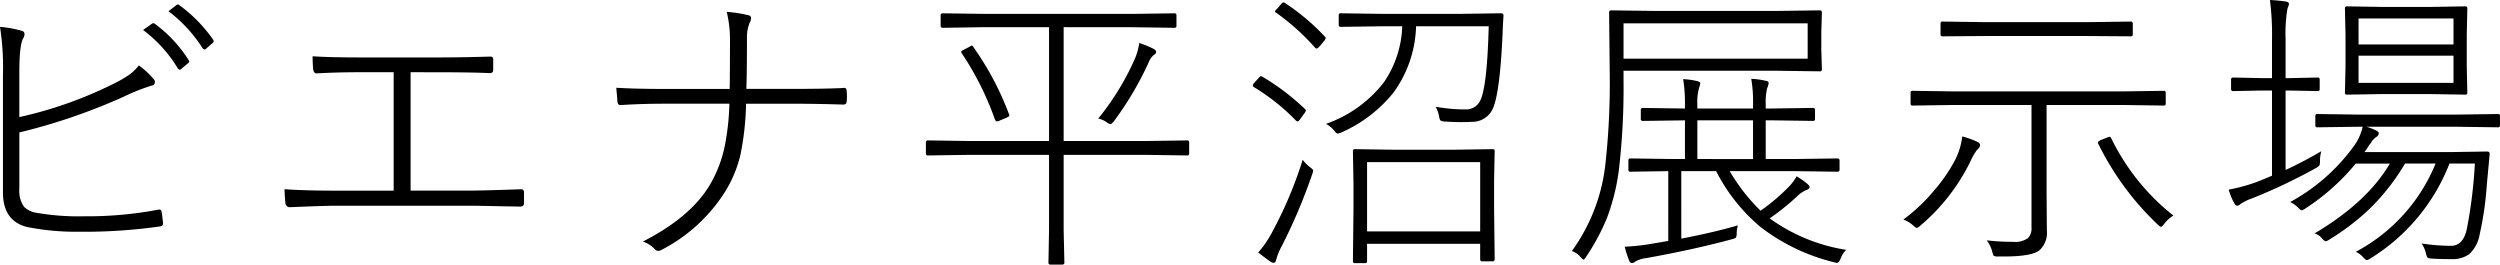 <svg xmlns="http://www.w3.org/2000/svg" width="289.346" height="30.625" viewBox="0 0 289.346 30.625"><path d="M25.037-24.849l1.042-.735a.292.292,0,0,1,.137-.051.306.306,0,0,1,.154.051,15.449,15.449,0,0,1,3.948,4.238.251.251,0,0,1,.068.137.28.28,0,0,1-.1.171l-.837.7a.246.246,0,0,1-.171.085q-.1,0-.222-.154A15.752,15.752,0,0,0,25.037-24.849Zm2.939-2.17.906-.7a.37.37,0,0,1,.188-.085.211.211,0,0,1,.12.051,16.908,16.908,0,0,1,3.948,4.016.347.347,0,0,1,.068.188.282.282,0,0,1-.12.205l-.8.7a.306.306,0,0,1-.154.051.276.276,0,0,1-.205-.137A16.253,16.253,0,0,0,27.976-27.019ZM10.715-14.766a47.032,47.032,0,0,0,10.6-3.708,14.759,14.759,0,0,0,2.1-1.179,5.121,5.121,0,0,0,1.128-1.094,9.528,9.528,0,0,1,1.709,1.572.474.474,0,0,1,.154.342.407.407,0,0,1-.393.427,23.193,23.193,0,0,0-3.333,1.333,68.825,68.825,0,0,1-11.963,4.084v6.511a3.208,3.208,0,0,0,.547,2.1,2.6,2.6,0,0,0,1.521.7,28.151,28.151,0,0,0,5.452.393A43.863,43.863,0,0,0,26.78-4.05a.5.5,0,0,1,.12-.017q.256,0,.291.325.051.256.154,1.2v.12q0,.291-.461.325a61.837,61.837,0,0,1-9.16.6,29.506,29.506,0,0,1-6.033-.53Q8.818-2.7,8.818-6.05V-19.67a30.131,30.131,0,0,0-.342-5.537,12.531,12.531,0,0,1,2.529.461.376.376,0,0,1,.308.393.906.906,0,0,1-.137.444q-.461.752-.461,3.965ZM56-19.961V-6.255h6.477q1.777,0,6.187-.154h.154q.308,0,.308.393V-4.8q0,.393-.461.393-.718-.017-2.034-.034-2.734-.068-4.119-.068H47.422q-1.248,0-5.383.171a.5.5,0,0,1-.53-.461q-.1-1.094-.1-1.624,2.2.171,6.016.171h6.614V-19.961H50.4q-2.991,0-5.281.137-.308,0-.393-.444-.068-.7-.068-1.538,1.965.137,5.674.137h8.75q2.786,0,6.135-.1.342,0,.342.308v1.23q0,.376-.393.376-2.2-.1-6.05-.1ZM94.86-18.03h5.247q3.845,0,5.913-.1a.635.635,0,0,1,.154-.017q.291,0,.291.359a5,5,0,0,1,.034.615,4.346,4.346,0,0,1-.034.6q0,.359-.41.359-3.025-.1-5.947-.1H94.826a32.615,32.615,0,0,1-.667,5.981,14.405,14.405,0,0,1-1.76,4.2A18.966,18.966,0,0,1,85.017.615a.659.659,0,0,1-.342.1.534.534,0,0,1-.427-.205A3.259,3.259,0,0,0,82.88-.359Q88.4-3.179,90.622-6.9a14.736,14.736,0,0,0,1.76-4.631,28.461,28.461,0,0,0,.513-4.785H85.444q-2.632,0-5.076.154h-.12q-.256,0-.308-.393-.017-.188-.068-.854-.051-.5-.068-.752,2.239.137,5.674.137h7.451q.034-1.914.034-5.554a13.508,13.508,0,0,0-.376-3.367,14.766,14.766,0,0,1,2.512.393.342.342,0,0,1,.308.359.979.979,0,0,1-.137.444,4.339,4.339,0,0,0-.342,1.777Q94.929-20,94.86-18.03Zm36.723-7.144V-12h9.639l4.648-.068a.211.211,0,0,1,.239.239v1.265a.211.211,0,0,1-.239.239l-4.648-.068h-9.639v8.716l.085,3.743q0,.239-.256.239h-1.35a.211.211,0,0,1-.239-.239l.068-3.743v-8.716h-9.382l-4.631.068a.211.211,0,0,1-.239-.239v-1.265a.211.211,0,0,1,.239-.239l4.631.068h9.382V-25.173h-7.434L117.6-25.1q-.256,0-.256-.239v-1.2q0-.239.256-.239l4.854.068H139.53l4.871-.068a.211.211,0,0,1,.239.239v1.2a.211.211,0,0,1-.239.239l-4.871-.068Zm4,10.579a30.05,30.05,0,0,0,4.307-7.075,7.415,7.415,0,0,0,.444-1.675,11.528,11.528,0,0,1,1.624.667q.325.154.325.376,0,.188-.325.393a2.426,2.426,0,0,0-.564.872,37.385,37.385,0,0,1-3.982,6.733q-.291.359-.41.359a1.226,1.226,0,0,1-.444-.222A2.5,2.5,0,0,0,135.583-14.595Zm-14.458-8.289a34.045,34.045,0,0,1,4.136,7.793.394.394,0,0,1,.034.137q0,.12-.325.256l-.735.308a1.035,1.035,0,0,1-.376.12q-.154,0-.256-.291a34.315,34.315,0,0,0-3.811-7.588.424.424,0,0,1-.068-.171q0-.1.393-.291l.6-.308a.535.535,0,0,1,.256-.12Q121.039-23.037,121.125-22.883Zm49.643-2.393h-2.341l-4.768.068a.211.211,0,0,1-.239-.239v-1.094a.211.211,0,0,1,.239-.239l4.768.068h8.989l4.8-.068q.273,0,.273.291-.034.444-.068,1.111-.034.769-.034.906-.308,6.887-1.128,8.716a2.585,2.585,0,0,1-2.41,1.538q-.615.034-1.265.034-.872,0-1.88-.068a.962.962,0,0,1-.53-.137,1.138,1.138,0,0,1-.137-.461,4.065,4.065,0,0,0-.393-1.111,19.17,19.17,0,0,0,3.469.308,1.8,1.8,0,0,0,1.641-.94q.837-1.5,1.025-8.682h-8.408a13.653,13.653,0,0,1-2.666,7.742,16.146,16.146,0,0,1-6.05,4.58,1.666,1.666,0,0,1-.359.1q-.137,0-.41-.359a3.186,3.186,0,0,0-.94-.769,14.554,14.554,0,0,0,6.682-4.785A12.113,12.113,0,0,0,170.768-25.276ZM166.7-.1v2a.211.211,0,0,1-.239.239H165.3a.211.211,0,0,1-.239-.239l.068-6.067V-6.99l-.068-3.862q0-.205.239-.205l4.478.068h6.938l4.512-.068q.239,0,.239.205L181.4-7.417v3.11l.068,5.981q0,.256-.239.256h-1.2q-.239,0-.239-.256V-.1Zm0-1.436h13.091V-9.553H166.7ZM154.105.906a12.465,12.465,0,0,0,1.675-2.478,47.283,47.283,0,0,0,3.469-8.254,4.348,4.348,0,0,0,.769.8q.444.308.444.461a1.33,1.33,0,0,1-.1.376A64.186,64.186,0,0,1,156.84.137a7.407,7.407,0,0,0-.667,1.624q-.068.342-.291.342a.823.823,0,0,1-.41-.171Q154.772,1.436,154.105.906Zm3.11-28.865a25.283,25.283,0,0,1,4.6,3.879.28.28,0,0,1,.1.171,1.067,1.067,0,0,1-.239.393l-.427.513q-.273.308-.376.308a.374.374,0,0,1-.222-.137,26.256,26.256,0,0,0-4.478-4.016q-.137-.068-.137-.137,0-.085.273-.342l.393-.461q.222-.256.325-.256A.37.37,0,0,1,157.216-27.959ZM154.6-19.431a26.614,26.614,0,0,1,4.922,3.743.28.28,0,0,1,.1.171,1.294,1.294,0,0,1-.239.393l-.479.667q-.12.188-.256.188a.327.327,0,0,1-.205-.12,24.189,24.189,0,0,0-4.836-3.845q-.137-.1-.137-.188a.584.584,0,0,1,.137-.273l.564-.615q.154-.188.239-.188A.421.421,0,0,1,154.6-19.431Zm46.96,10.92-4.409.068q-.205,0-.205-.239v-1.06q0-.239.205-.239l4.939.068h1.4V-14.39l-4.871.068a.211.211,0,0,1-.239-.239v-1.025a.211.211,0,0,1,.239-.239l4.871.068v-.308a17.824,17.824,0,0,0-.205-3.093,8.9,8.9,0,0,1,1.606.222q.376.1.376.273a2.58,2.58,0,0,1-.137.5,6.411,6.411,0,0,0-.205,2.017v.393h6.443V-16.1a15.631,15.631,0,0,0-.205-3.093,8.277,8.277,0,0,1,1.641.222q.376.051.376.273a1.837,1.837,0,0,1-.171.564,7.25,7.25,0,0,0-.171,1.948v.427h.667l4.8-.068a.211.211,0,0,1,.239.239v1.025a.211.211,0,0,1-.239.239l-4.8-.068h-.667v4.478h3.3l4.99-.068q.256,0,.256.239v1.06q0,.239-.256.239l-4.99-.068H208.67a21.7,21.7,0,0,0,3.572,4.58,22.543,22.543,0,0,0,3.333-2.837,5.548,5.548,0,0,0,.837-1.145,9.231,9.231,0,0,1,1.2.837q.308.256.308.427,0,.188-.342.308a3.48,3.48,0,0,0-1.128.769A28.793,28.793,0,0,1,213.3-3.042,20.552,20.552,0,0,0,222.154.6a2.625,2.625,0,0,0-.632.974q-.205.53-.427.53a1.718,1.718,0,0,1-.41-.085,22.769,22.769,0,0,1-8.408-4.033A20.609,20.609,0,0,1,207.1-8.511h-4.033V-.7q3.914-.752,6.545-1.538a4.976,4.976,0,0,0-.137.872.935.935,0,0,1-.1.564,1.312,1.312,0,0,1-.444.171q-4.426,1.2-10,2.2a3.139,3.139,0,0,0-1.145.359.911.911,0,0,1-.427.205q-.205,0-.342-.325a13.536,13.536,0,0,1-.5-1.572,25.781,25.781,0,0,0,2.734-.273l.684-.12q1.025-.171,1.624-.273Zm9.81-1.4V-14.39h-6.443v4.478Zm-14.988-10.22v1.077a82.4,82.4,0,0,1-.53,10.339,24.591,24.591,0,0,1-1.4,5.657,25.414,25.414,0,0,1-2.375,4.426q-.222.359-.325.359-.085,0-.342-.291a2.231,2.231,0,0,0-1.008-.7,21.033,21.033,0,0,0,3.879-10.049,85.492,85.492,0,0,0,.5-10.818l-.068-6.716q0-.273.239-.273l5.042.068h14.065l5.042-.068q.239,0,.239.273l-.068,2.273v2l.068,2.273a.211.211,0,0,1-.239.239l-5.042-.068Zm0-1.4h21.311v-4.084H196.383ZM243.6-16.167h-9.023l-4.734.068a.211.211,0,0,1-.239-.239v-1.23a.211.211,0,0,1,.239-.239l4.734.068h19.585l4.734-.068a.211.211,0,0,1,.239.239v1.23a.211.211,0,0,1-.239.239l-4.734-.068h-8.818V-6.016l.034,4.375a2.745,2.745,0,0,1-.837,2.273q-.872.735-4.119.735h-.667a.937.937,0,0,1-.53-.085A1.663,1.663,0,0,1,239.053.8a3.637,3.637,0,0,0-.632-1.3,25.76,25.76,0,0,0,3.042.171,2.548,2.548,0,0,0,1.743-.444A1.644,1.644,0,0,0,243.6-2ZM228.765-2.905a20.377,20.377,0,0,0,3.691-3.521,17.818,17.818,0,0,0,2.051-2.922,8.047,8.047,0,0,0,1.077-3.179,9.94,9.94,0,0,1,1.76.632q.308.154.308.376a.776.776,0,0,1-.342.53,6.06,6.06,0,0,0-.769,1.333A22.947,22.947,0,0,1,230.731-2.2q-.291.256-.41.256t-.427-.291A3.389,3.389,0,0,0,228.765-2.905Zm31.257-.461a3.583,3.583,0,0,0-1.06.957q-.256.342-.376.342-.1,0-.427-.308a32.773,32.773,0,0,1-6.853-9.348.467.467,0,0,1-.017-.1q0-.137.427-.325l.53-.205a2.455,2.455,0,0,1,.41-.137q.085,0,.154.137A25.765,25.765,0,0,0,260.023-3.367ZM238.284-24.148l-4.973.034q-.239,0-.239-.205v-1.265a.211.211,0,0,1,.239-.239l4.973.068h11.826l4.973-.068a.211.211,0,0,1,.239.239v1.265q0,.205-.239.205l-4.973-.034Zm43.85,13.433h9.878l4.324-.068q.291,0,.291.273-.017.273-.325,3.5a37.4,37.4,0,0,1-.837,5.845,4.015,4.015,0,0,1-1.213,2.273,3.377,3.377,0,0,1-2.068.564q-1.47,0-2.307-.068a.872.872,0,0,1-.461-.12,1.756,1.756,0,0,1-.171-.513,3.429,3.429,0,0,0-.5-1.111,23.089,23.089,0,0,0,3.4.273q1.4,0,1.829-1.9a54.461,54.461,0,0,0,.94-7.622h-2.939a22.447,22.447,0,0,1-9.109,10.955,1.433,1.433,0,0,1-.444.222q-.154,0-.461-.359a2.36,2.36,0,0,0-.837-.6,20.181,20.181,0,0,0,9.246-10.22h-3.538A25.18,25.18,0,0,1,282.7-4.119,27.509,27.509,0,0,1,278.084-.6a1.117,1.117,0,0,1-.444.205q-.12,0-.427-.342a1.731,1.731,0,0,0-.854-.564q6.084-3.606,8.716-8.083h-3.948A25.585,25.585,0,0,1,275.315-4.2a1.433,1.433,0,0,1-.444.222q-.137,0-.427-.325a3.152,3.152,0,0,0-.906-.632,22.148,22.148,0,0,0,7.52-6.682,6.044,6.044,0,0,0,.872-2.034h-.342l-4.9.068a.211.211,0,0,1-.239-.239v-1.06a.211.211,0,0,1,.239-.239l4.9.068h11.091l4.939-.068q.205,0,.205.239v1.06q0,.239-.205.239l-4.939-.068H282.356a6.16,6.16,0,0,1,1.111.427q.325.154.325.342a.512.512,0,0,1-.256.393,2.041,2.041,0,0,0-.649.7,6.049,6.049,0,0,0-.393.564A5.316,5.316,0,0,1,282.134-10.715Zm-10.7,2.734v-9.861h-1.2l-3.281.068a.227.227,0,0,1-.256-.256v-1.077q0-.239.256-.239l3.281.068h1.2v-4.409a31.5,31.5,0,0,0-.239-4.631q.957.051,1.812.171.393.068.393.291a.941.941,0,0,1-.068.256,2.512,2.512,0,0,0-.12.342,17.692,17.692,0,0,0-.205,3.486v4.495h.461l3.281-.068q.205,0,.205.239v1.077q0,.256-.205.256l-3.281-.068h-.461v9.194q2.1-.974,4.136-2.17a4.036,4.036,0,0,0-.154,1.06,1.589,1.589,0,0,1-.06.573,1.1,1.1,0,0,1-.385.3,63.226,63.226,0,0,1-7.451,3.538,5.868,5.868,0,0,0-1.3.632.579.579,0,0,1-.393.205q-.188,0-.342-.308a6.872,6.872,0,0,1-.632-1.555,20.35,20.35,0,0,0,3.3-.906q.068-.034.923-.376Q271.111-7.844,271.436-7.981Zm12.817-19.534h5.383l4.17-.068a.211.211,0,0,1,.239.239l-.068,3.059v3.674l.068,3.008a.211.211,0,0,1-.239.239l-4.17-.068h-5.383l-4.136.068a.211.211,0,0,1-.239-.239l.068-3.008v-3.674l-.068-3.059a.211.211,0,0,1,.239-.239Zm-2.8,4.341h10.989v-3.008H281.451Zm0,1.3v3.145h10.989v-3.145Z" transform="translate(-8.477 28.318)"/></svg>